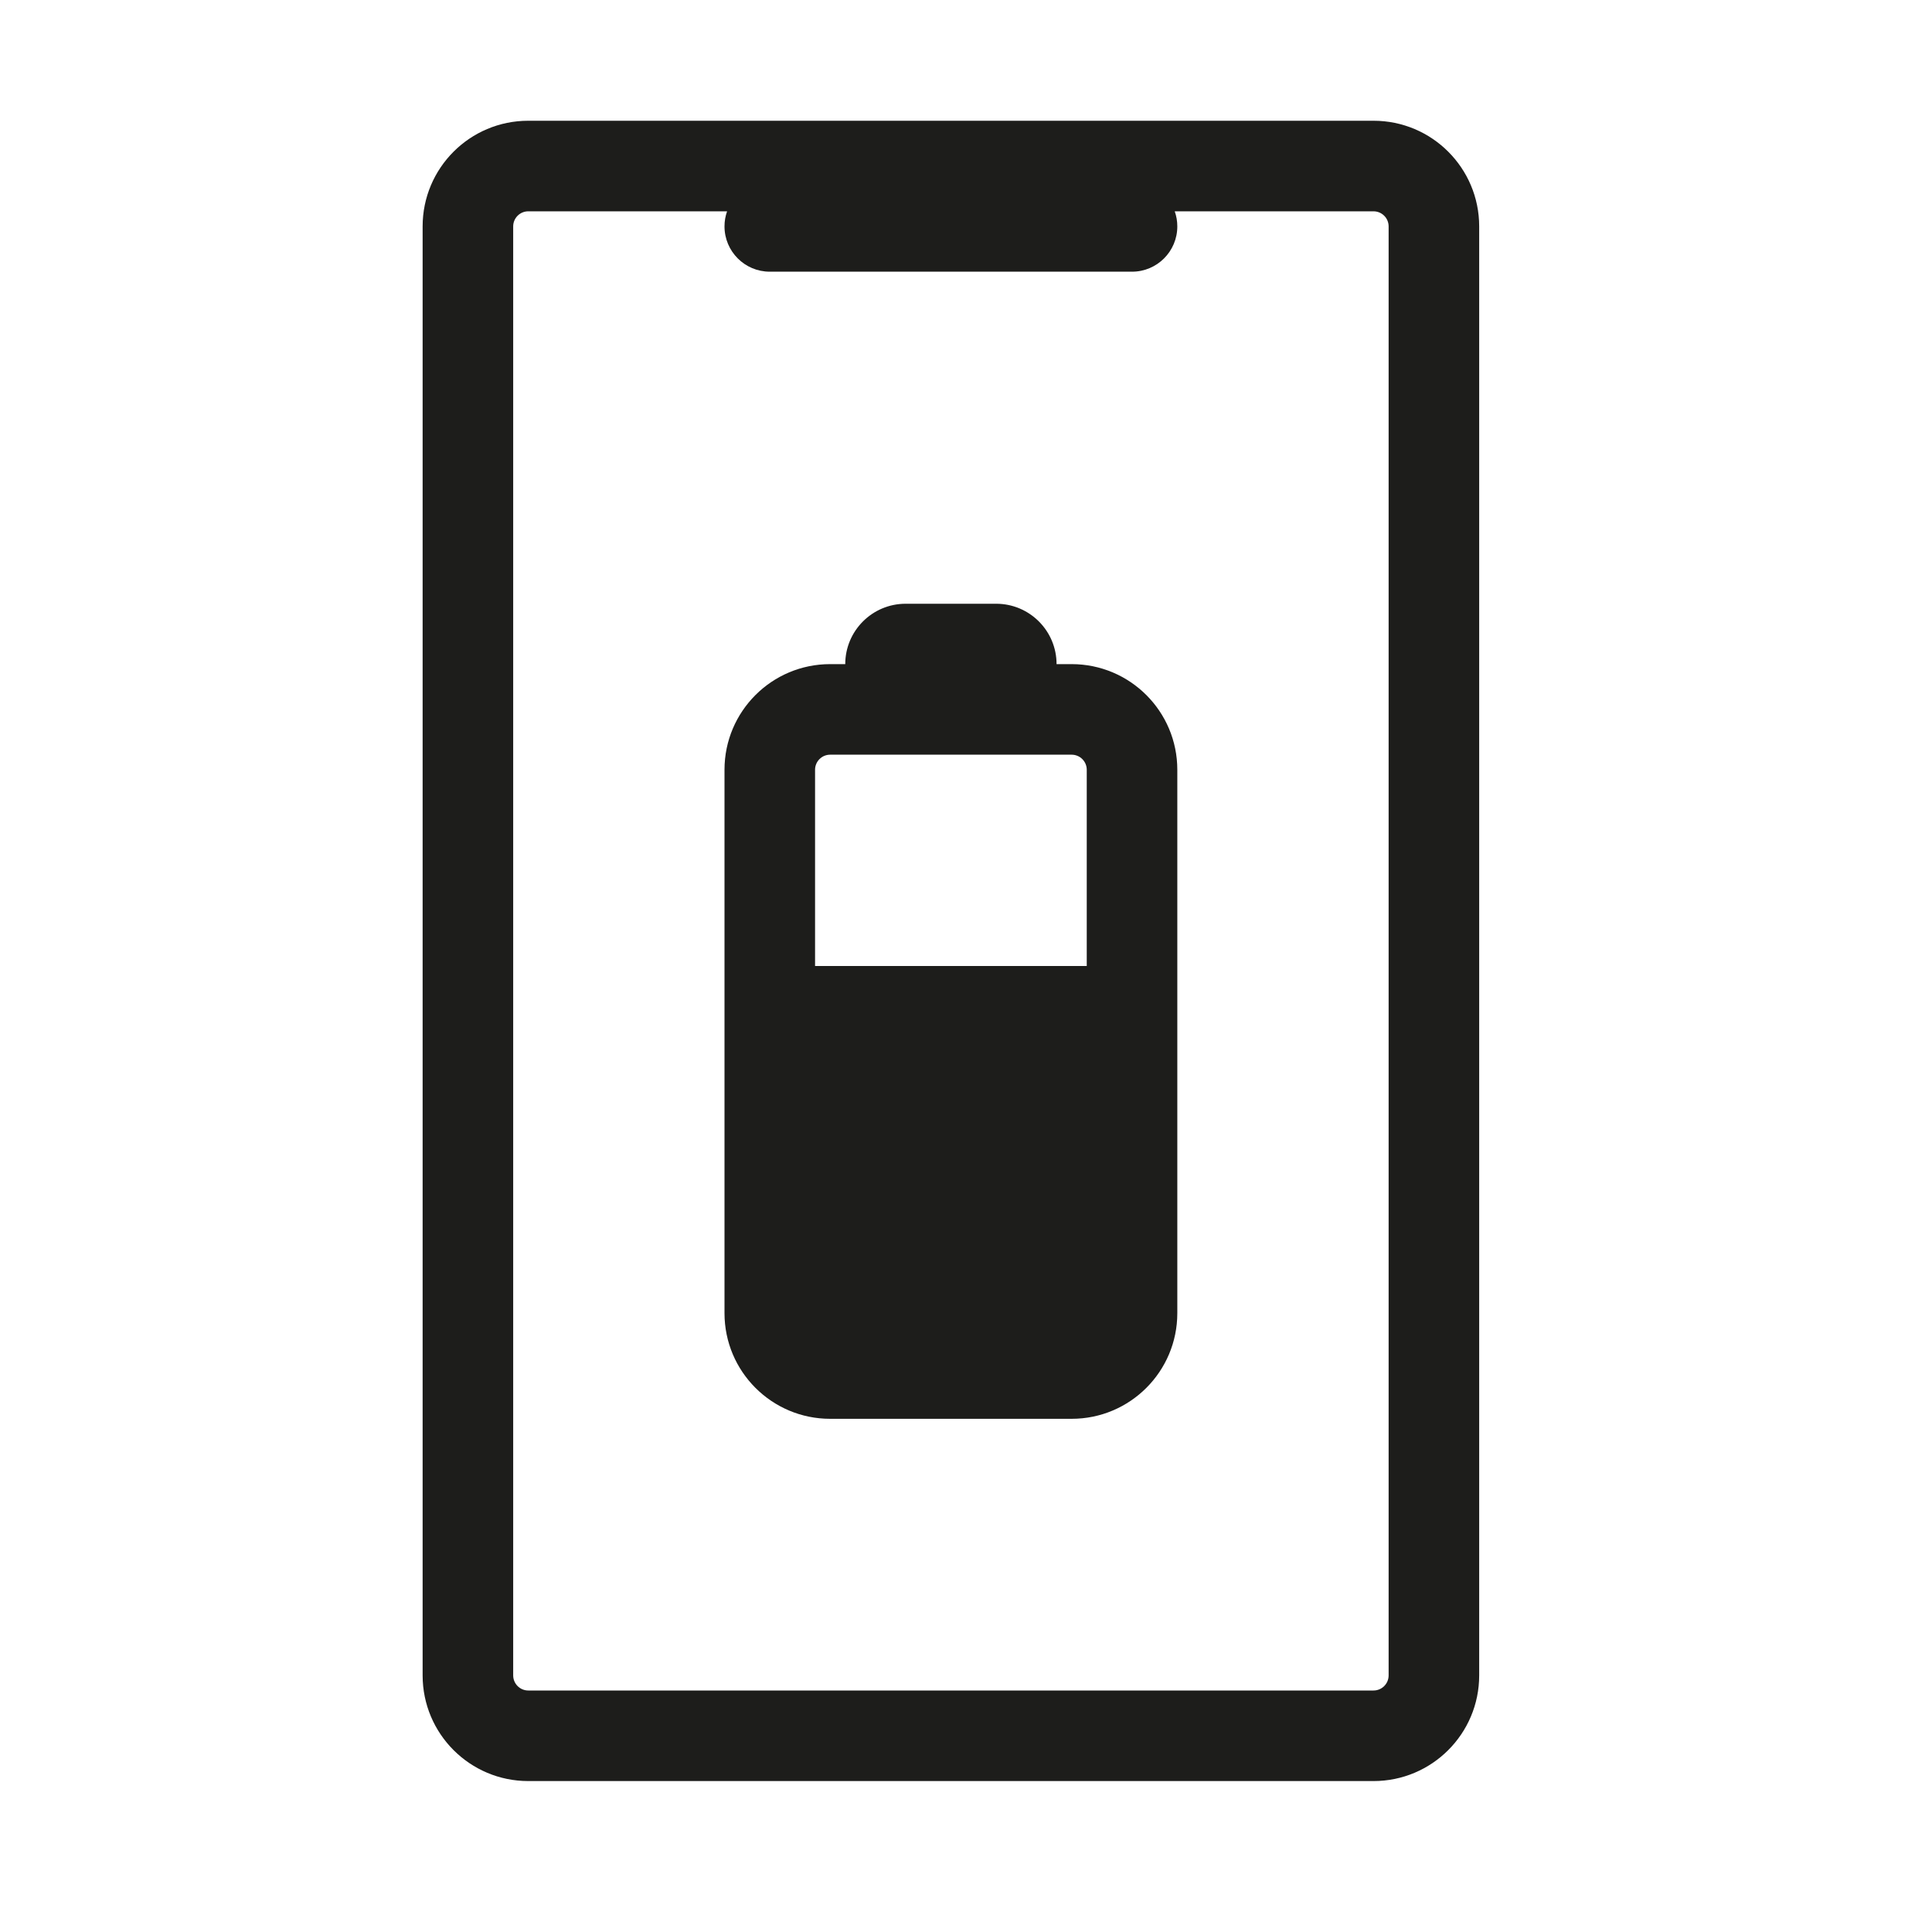 <svg width="56" height="56" viewBox="0 0 56 56" fill="none" xmlns="http://www.w3.org/2000/svg">
<path fill-rule="evenodd" clip-rule="evenodd" d="M24.062 41.125C22.371 41.125 21 39.754 21 38.062L21 22.312C21 20.621 22.371 19.25 24.062 19.25H24.5C24.5 18.284 25.284 17.5 26.25 17.5H28.875C29.841 17.5 30.625 18.284 30.625 19.25H31.062C32.754 19.25 34.125 20.621 34.125 22.312L34.125 38.062C34.125 39.754 32.754 41.125 31.062 41.125H24.062ZM31.5 28H23.625V22.312C23.625 22.071 23.821 21.875 24.062 21.875H31.062C31.304 21.875 31.5 22.071 31.5 22.312V28Z" fill="#1D1D1B"/>
<path fill-rule="evenodd" clip-rule="evenodd" d="M12.25 48.562L12.25 6.562C12.25 4.871 13.621 3.5 15.312 3.5H39.812C41.504 3.5 42.875 4.871 42.875 6.562L42.875 48.562C42.875 50.254 41.504 51.625 39.812 51.625H15.312C13.621 51.625 12.25 50.254 12.25 48.562ZM14.875 6.562L14.875 48.562C14.875 48.804 15.071 49 15.312 49H39.812C40.054 49 40.25 48.804 40.25 48.562L40.25 6.562C40.25 6.321 40.054 6.125 39.812 6.125L34.05 6.125C34.099 6.262 34.125 6.409 34.125 6.562C34.125 7.287 33.537 7.875 32.812 7.875H22.312C21.588 7.875 21 7.287 21 6.562C21 6.409 21.026 6.262 21.075 6.125L15.312 6.125C15.071 6.125 14.875 6.321 14.875 6.562Z" fill="#1D1D1B"/>
</svg>
